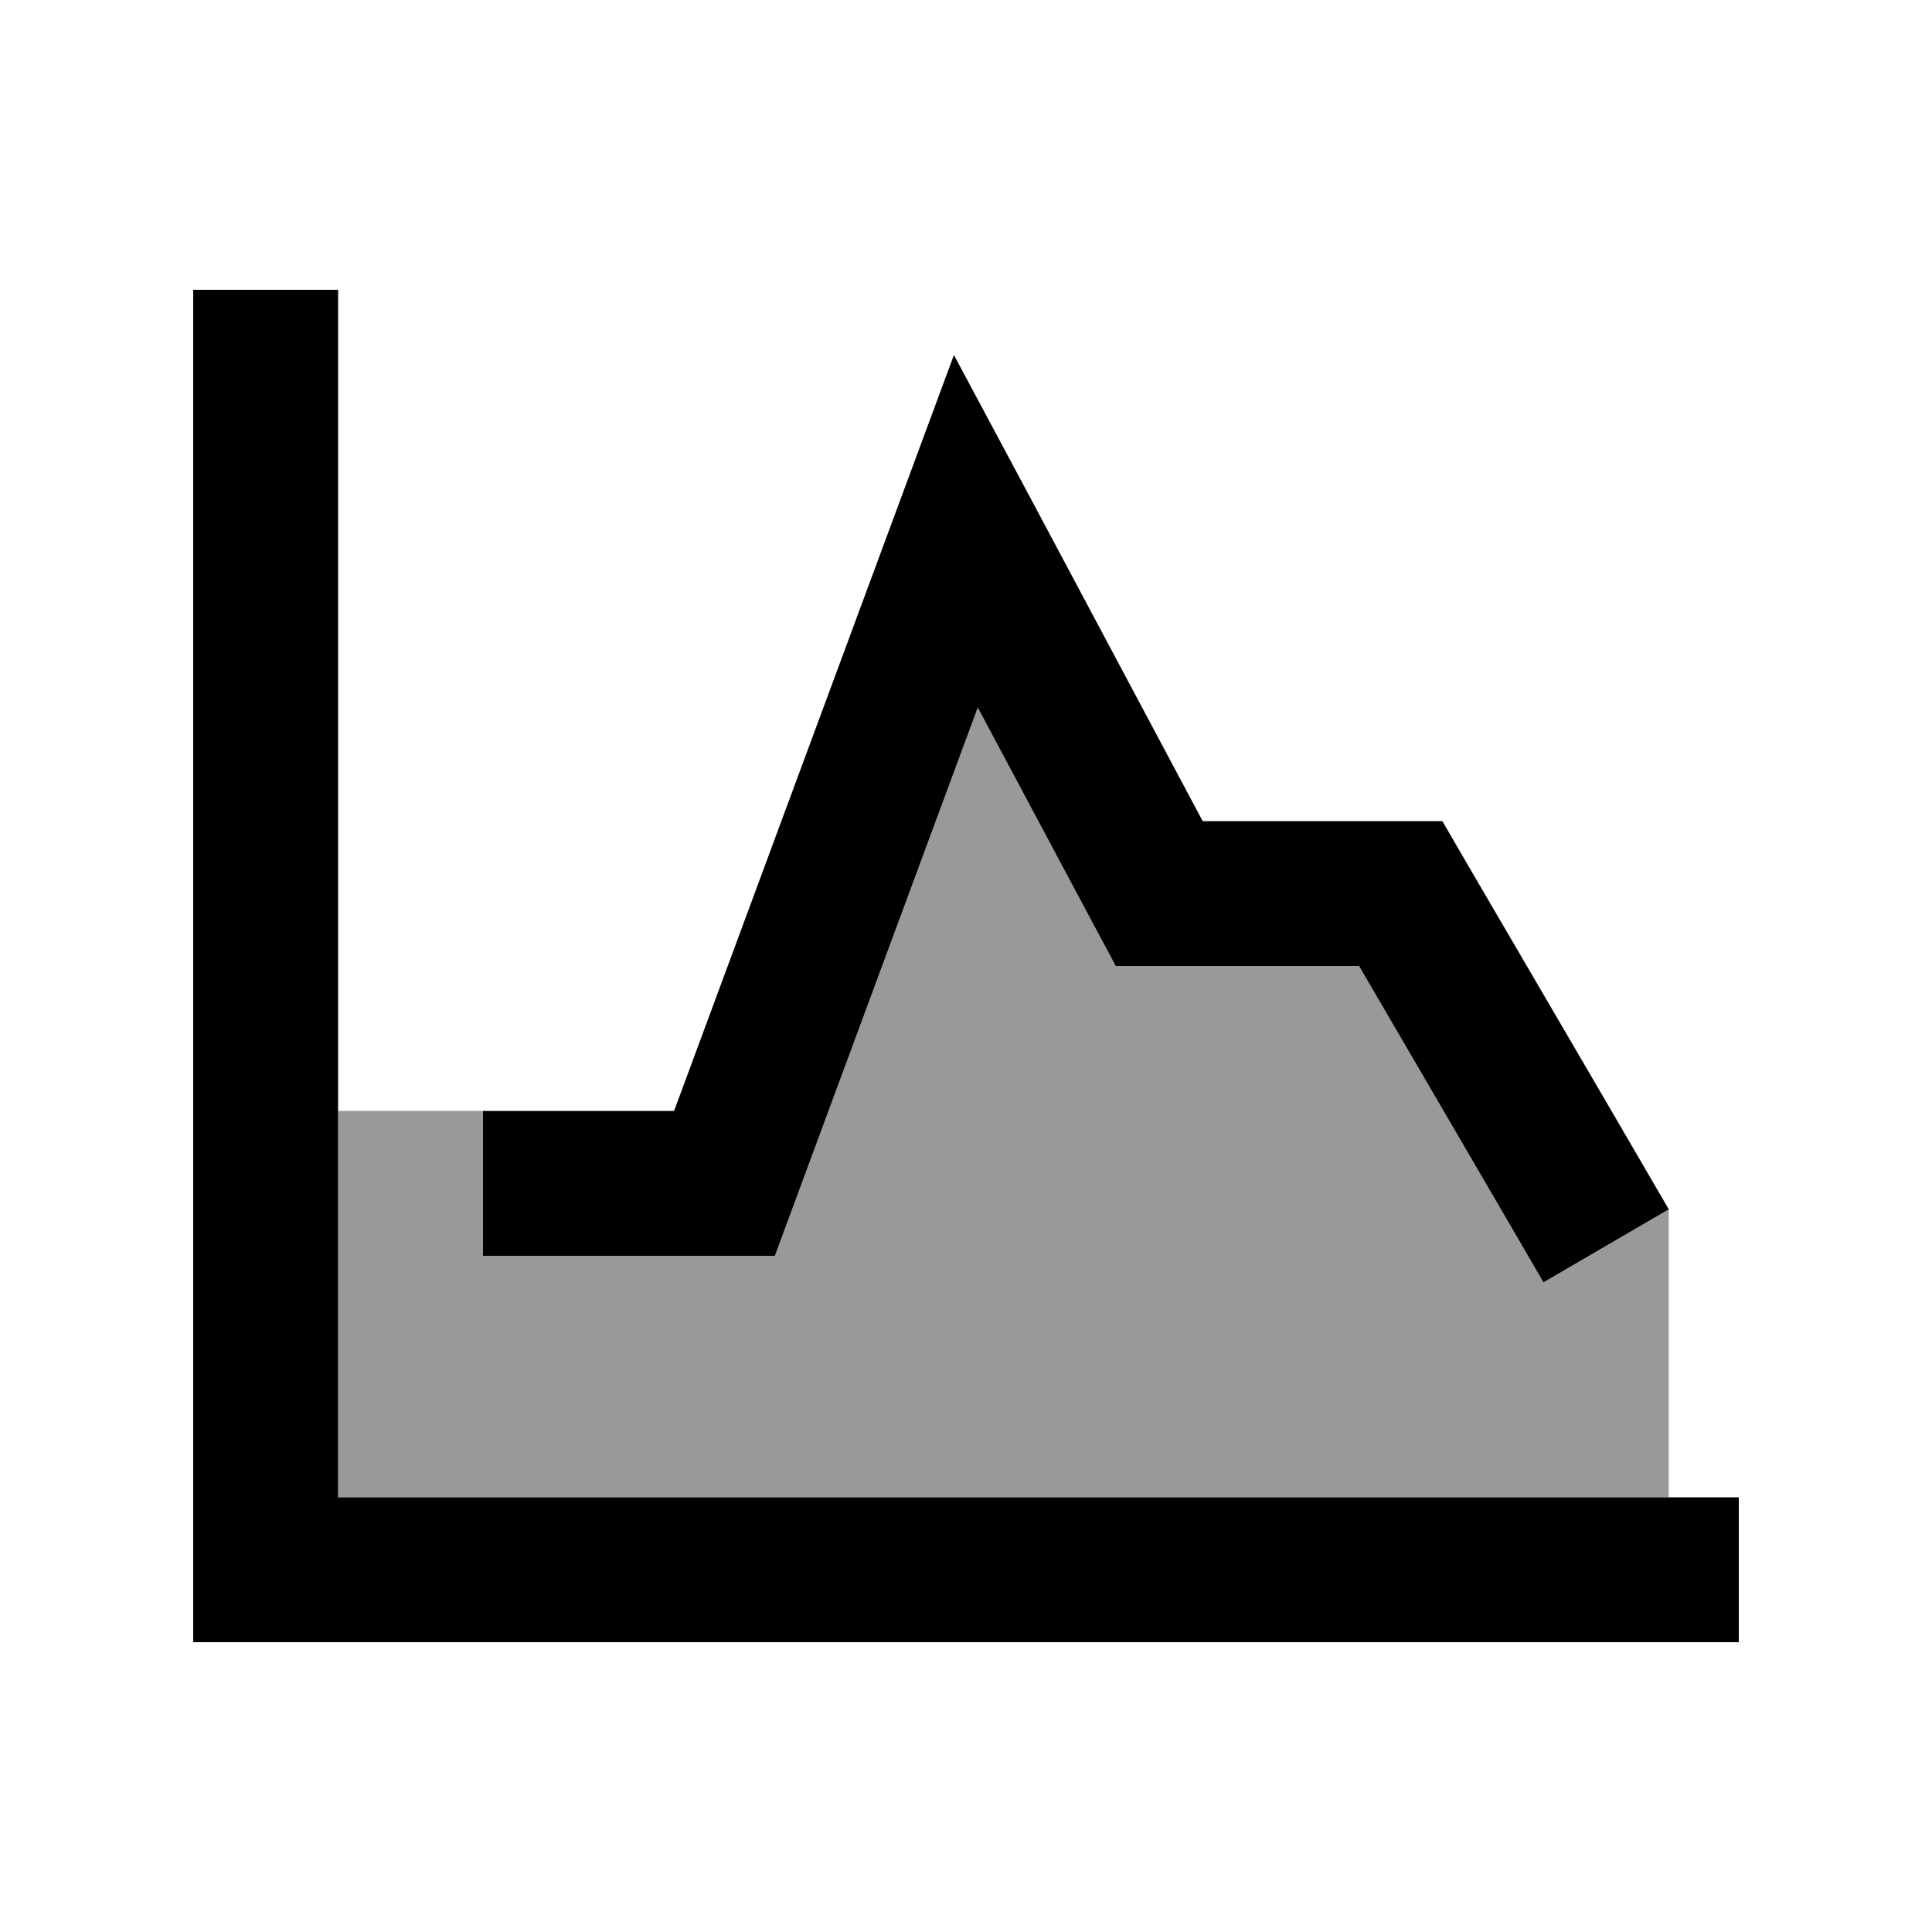 <svg xmlns="http://www.w3.org/2000/svg" viewBox="0 0 640 640"><!--! Font Awesome Pro 7.1.0 by @fontawesome - https://fontawesome.com License - https://fontawesome.com/license (Commercial License) Copyright 2025 Fonticons, Inc. --><path opacity=".4" fill="currentColor" d="M112 368L112 496L552.8 496L552.8 400.6L511.3 424.8C509.4 421.5 489 386.6 450.2 320L369.6 320L362.8 307.3L323.9 234.4L262.5 400.3L256.7 416L160 416L160 368L112 368z"/><path fill="currentColor" d="M112 120L112 96L64 96L64 544L576 544L576 496L112 496L112 120zM341.2 164.7L316 117.6C312.9 125.9 282 209.4 223.3 368L160 368L160 416L256.7 416L262.5 400.3L323.9 234.4L362.8 307.3L369.6 320L450.2 320C489.1 386.6 509.4 421.6 511.3 424.8L552.8 400.6C552.1 399.3 529.4 360.4 484.7 283.9L477.8 272L398.4 272L341.2 164.7z"/></svg>